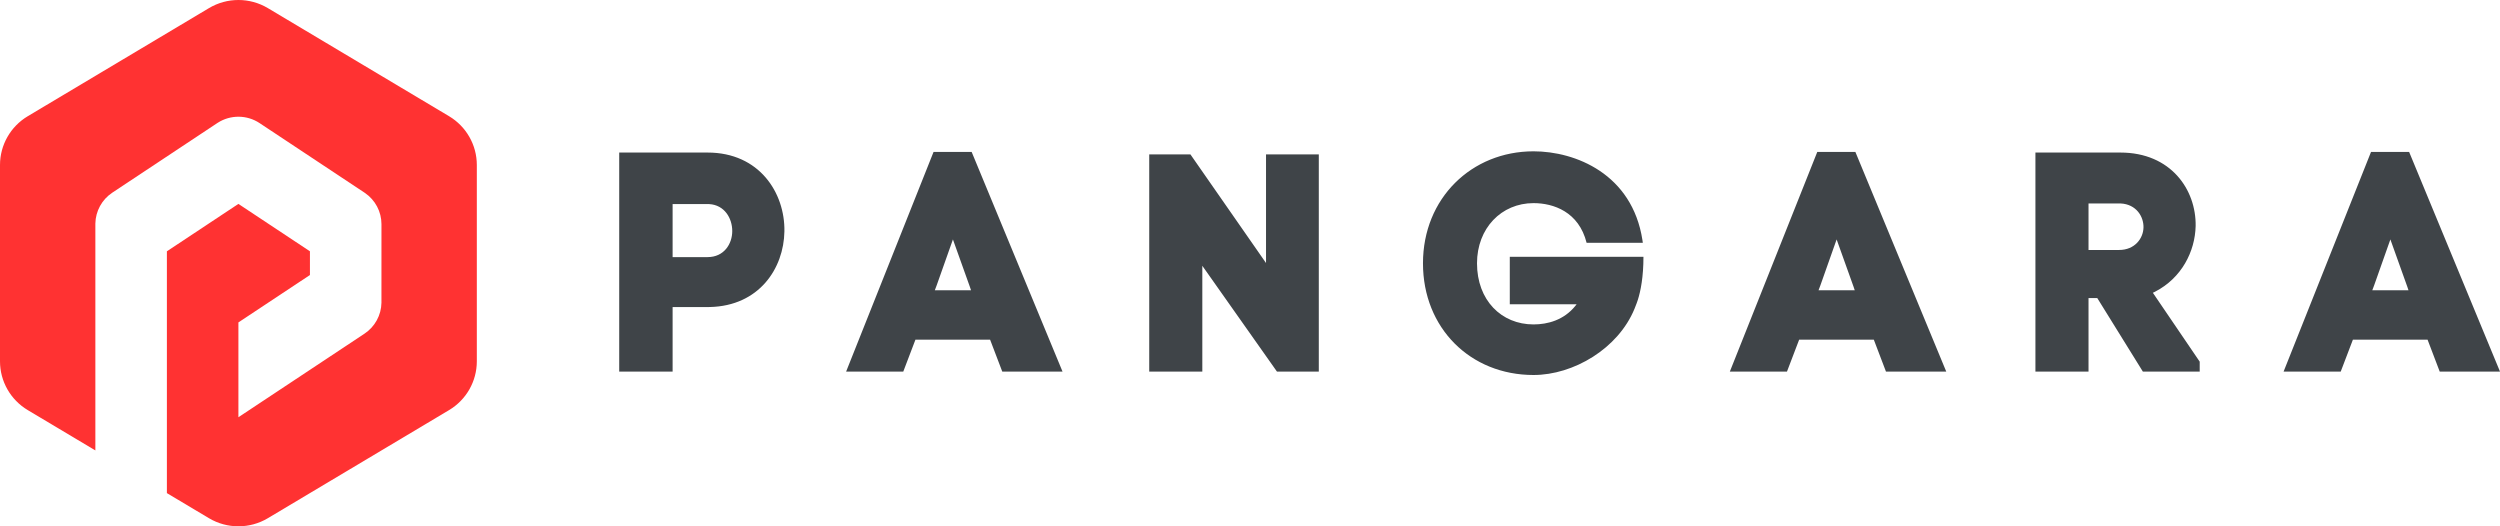 <?xml version="1.0" encoding="UTF-8"?>
<svg width="152px" height="32px" viewBox="0 0 152 32" version="1.1" xmlns="http://www.w3.org/2000/svg" xmlns:xlink="http://www.w3.org/1999/xlink">
    <!-- Generator: sketchtool 60 (101010) - https://sketch.com -->
    <title>4989E7BF-09A5-4F50-8776-146B8DEAD752</title>
    <desc>Created with sketchtool.</desc>
    <g id="Asset-Artboard-Page" stroke="none" stroke-width="1" fill="none" fill-rule="evenodd">
        <g id="Logo-topbar/logo/bar">
            <path d="M93.238,9.2 C95.786,9.2 99.239,10.577 99.86,14.598 L99.884,14.764 L96.466,14.764 C95.992,12.878 94.454,12.35 93.238,12.35 C91.283,12.35 89.802,13.878 89.802,16.009 C89.802,18.254 91.283,19.725 93.238,19.725 C94.098,19.725 95.08,19.463 95.779,18.601 L95.859,18.499 L91.795,18.499 L91.795,15.613 L99.922,15.613 C99.922,16.83 99.754,17.687 99.58,18.234 L99.511,18.432 L99.38,18.769 C98.387,21.198 95.668,22.8 93.238,22.8 C89.403,22.8 86.517,19.952 86.517,16.009 C86.517,12.048 89.479,9.2 93.238,9.2 Z M43.021,9.275 C46.173,9.275 47.73,11.728 47.692,14.067 C47.655,16.331 46.147,18.595 43.169,18.667 L43.021,18.669 L40.895,18.669 L40.895,22.593 L37.648,22.593 L37.648,9.275 L43.021,9.275 Z M59.077,9.238 L64.602,22.593 L60.938,22.593 L60.197,20.65 L55.659,20.65 L54.919,22.593 L51.444,22.593 L56.76,9.238 L59.077,9.238 Z M72.379,9.389 L76.974,15.991 L76.974,9.389 L80.183,9.389 L80.183,22.593 L77.639,22.593 L73.101,16.16 L73.101,22.593 L69.873,22.593 L69.873,9.389 L72.379,9.389 Z M112.807,9.238 L118.332,22.593 L114.667,22.593 L113.927,20.65 L109.389,20.65 L108.648,22.593 L105.174,22.593 L110.49,9.238 L112.807,9.238 Z M128.919,9.275 C131.995,9.275 133.533,11.539 133.495,13.746 C133.458,15.289 132.647,16.903 131.027,17.736 L130.894,17.801 L133.742,21.989 L133.742,22.593 L130.286,22.593 L127.514,18.122 L126.982,18.122 L126.982,22.593 L123.754,22.593 L123.754,9.275 L128.919,9.275 Z M146.475,9.238 L152,22.593 L148.335,22.593 L147.595,20.65 L143.057,20.65 L142.316,22.593 L138.842,22.593 L144.158,9.238 L146.475,9.238 Z M57.938,14.557 L56.95,17.349 L56.836,17.65 L59.039,17.65 L58.963,17.424 L57.938,14.557 Z M111.667,14.557 L110.68,17.349 L110.566,17.65 L112.769,17.65 L112.693,17.424 L111.667,14.557 Z M145.335,14.557 L144.348,17.349 L144.234,17.65 L146.437,17.65 L146.361,17.424 L145.335,14.557 Z M43.021,12.407 L40.895,12.407 L40.895,15.632 L43.021,15.632 C44.028,15.632 44.521,14.821 44.521,14.048 C44.521,13.281 44.059,12.461 43.117,12.409 L43.021,12.407 Z M128.843,12.369 L126.982,12.369 L126.982,15.198 L128.843,15.198 C129.793,15.198 130.305,14.5 130.324,13.84 C130.343,13.166 129.882,12.42 128.942,12.371 L128.843,12.369 Z" id="text" fill="#3F4448"></path>
            <path d="M16.285,0.493 L27.302,7.065 C28.35,7.69 28.991,8.816 28.991,10.031 L28.991,21.969 C28.991,23.184 28.35,24.31 27.302,24.935 L16.285,31.507 C15.184,32.164 13.807,32.164 12.706,31.507 L10.147,29.981 L10.147,15.279 L14.495,12.397 L18.844,15.279 L18.844,16.721 L14.495,19.603 L14.495,25.368 L22.16,20.288 C22.795,19.867 23.181,19.162 23.192,18.405 L23.193,13.631 C23.193,12.872 22.817,12.162 22.19,11.732 L15.782,7.484 C15.013,6.974 14.013,6.968 13.238,7.465 L13.209,7.484 L6.831,11.712 C6.196,12.133 5.81,12.838 5.798,13.595 L5.798,27.386 L1.689,24.935 C0.641,24.31 0,23.184 0,21.969 L0,10.031 C0,8.816 0.641,7.69 1.689,7.065 L12.706,0.493 C13.807,-0.164 15.184,-0.164 16.285,0.493 Z" id="icon" fill="#FF3232"></path>
        </g>
    </g>
</svg>